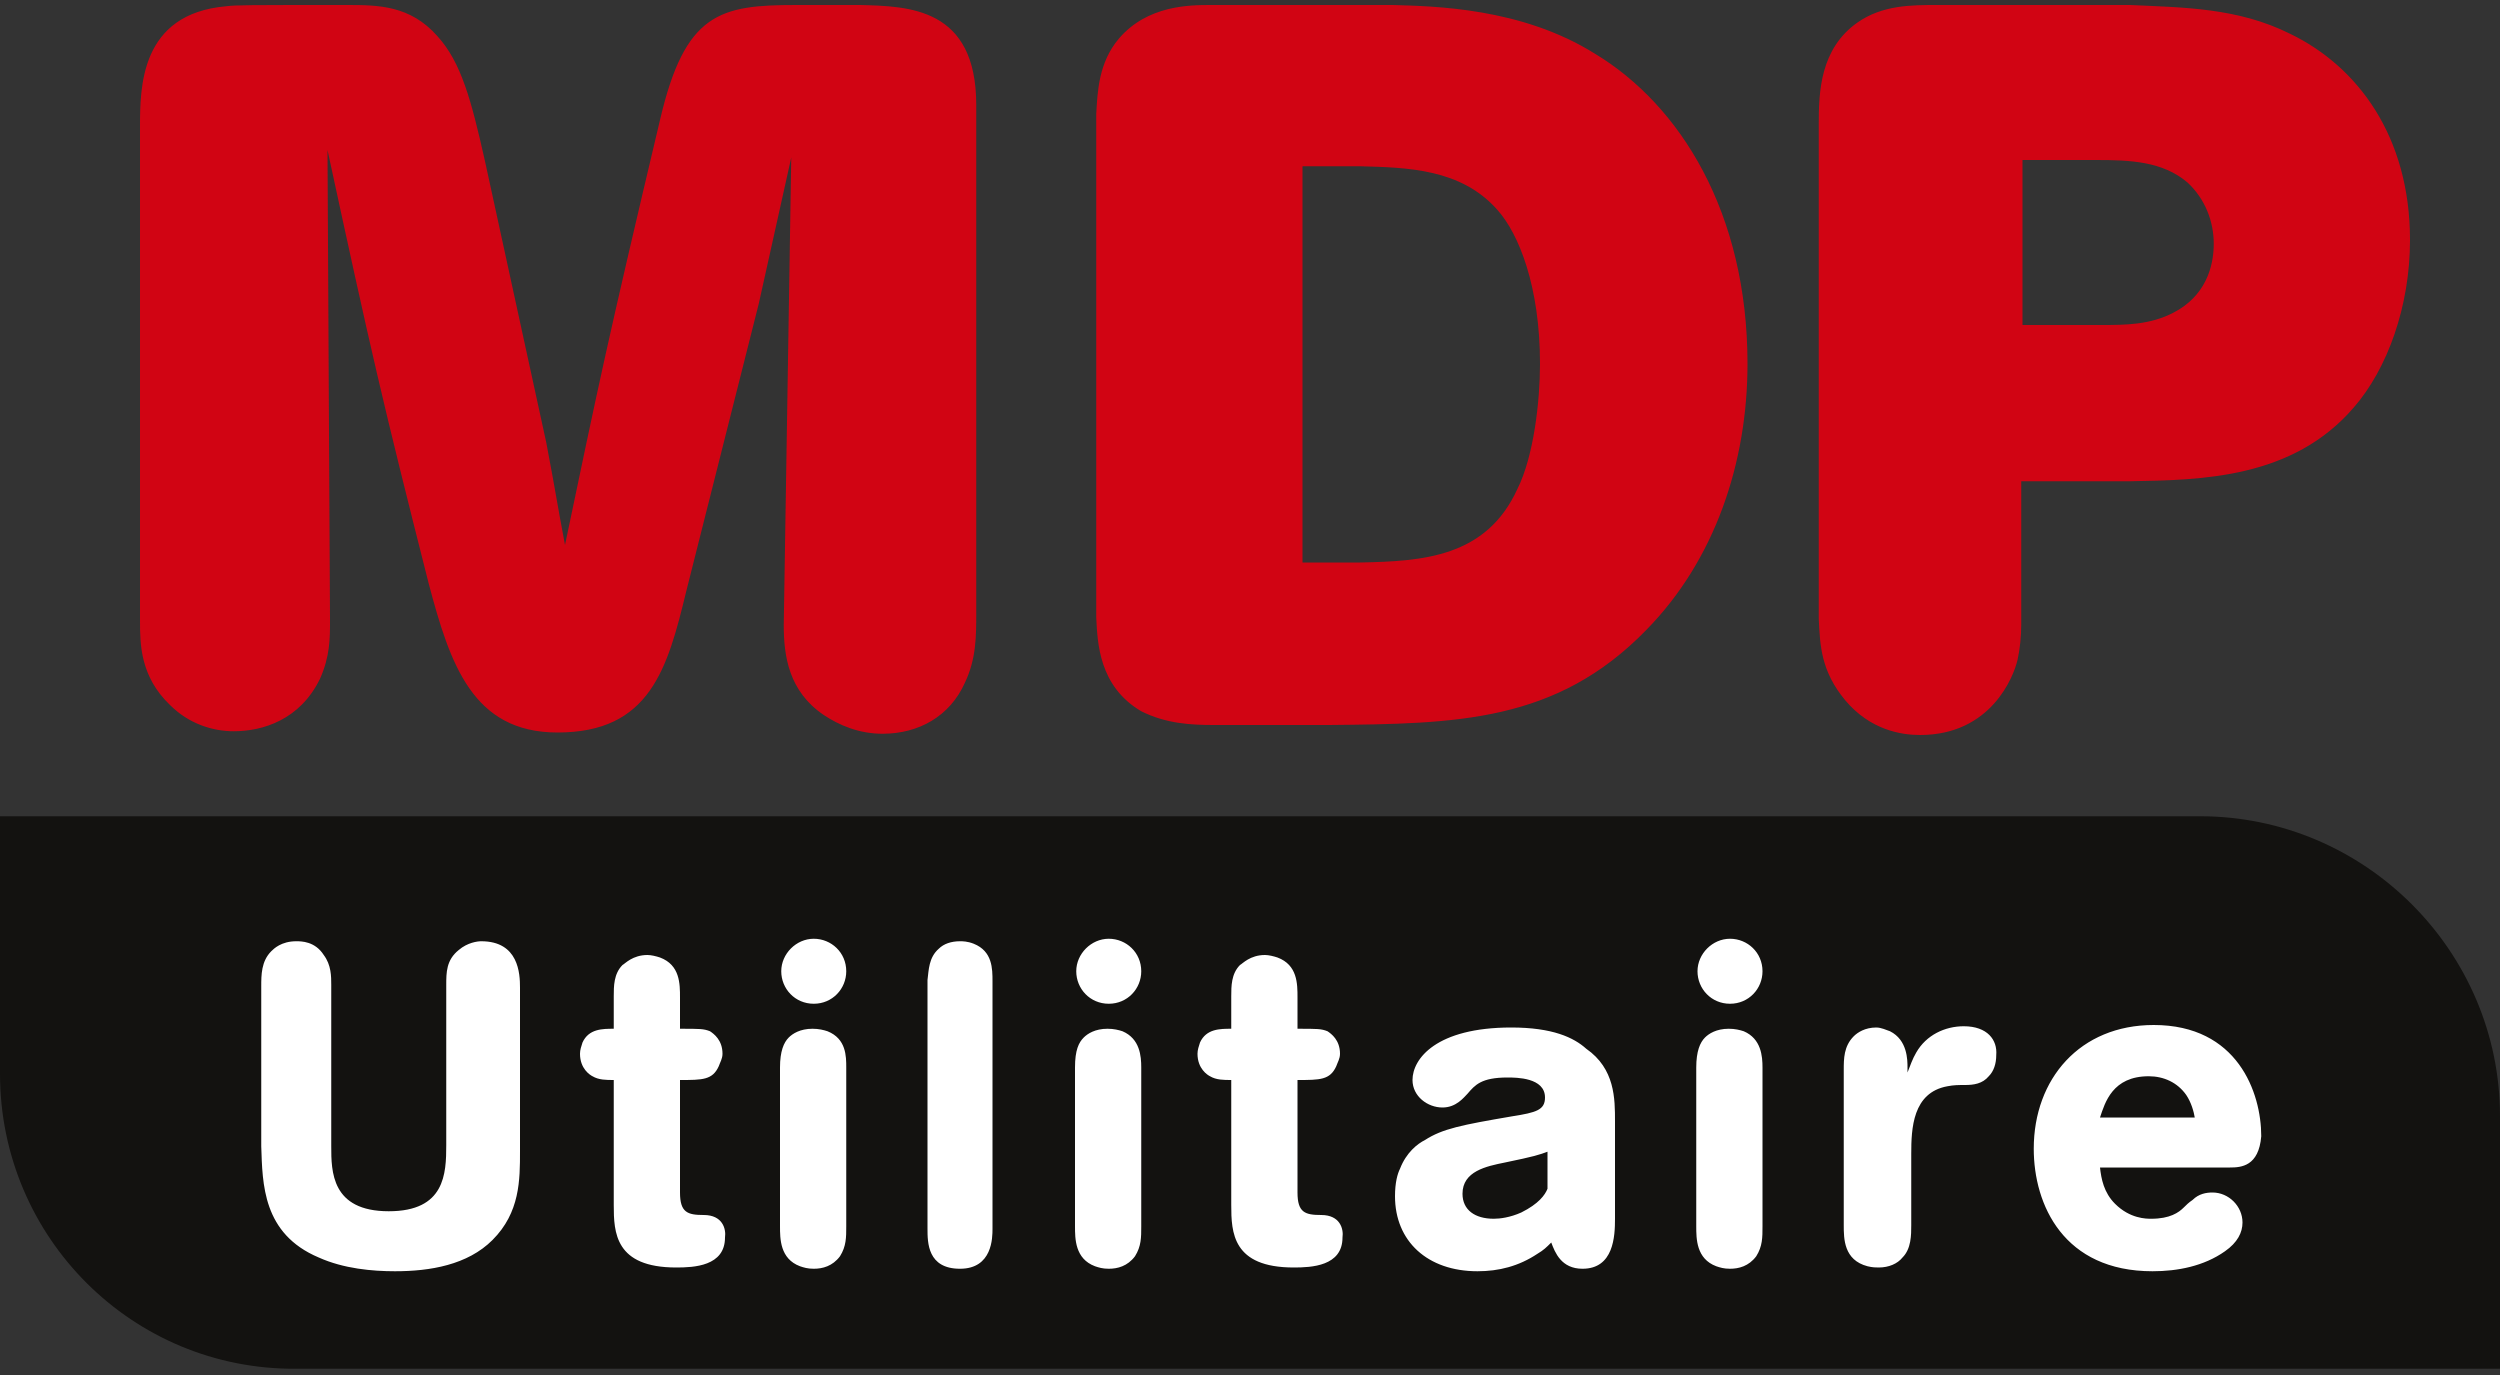 <?xml version="1.0" encoding="utf-8"?>
<!-- Generator: Adobe Illustrator 26.5.0, SVG Export Plug-In . SVG Version: 6.00 Build 0)  -->
<svg version="1.1" id="Calque_1" xmlns="http://www.w3.org/2000/svg" xmlns:xlink="http://www.w3.org/1999/xlink" x="0px" y="0px"
	 viewBox="0 0 200 110" style="enable-background:new 0 0 200 110;" xml:space="preserve">
<rect x="0" y="0" width="200" height="110" fill="#333333" stroke="none"/>
<style type="text/css">
	.st0{fill:#131210;}
	.st1{fill:#FFFFFF;}
	.st2{fill:#D10413;}
</style>
<g>
	<path class="st0" d="M200,89.3v20.2H23.7C10.6,109.6,0,99,0,85.9V65.3h176C189.2,65.3,200,76.1,200,89.3z"/>
	<path class="st1" d="M41.6,79v13.1c0,2.3,0,4.9-2.2,7.1c-2,2-5,2.5-7.8,2.5c-1.8,0-4.1-0.2-6.1-1.1c-4.5-1.9-4.5-5.9-4.6-8.9V78.9
		c0-0.9,0-2,0.8-2.8c0.2-0.2,0.8-0.8,2-0.8c0.4,0,1.5,0,2.2,1.1c0.6,0.8,0.6,1.7,0.6,2.4v12.9c0,2,0,5.2,4.6,5.2
		c4.5,0,4.6-3,4.6-5.3V78.8c0-1,0-2,1-2.8c0.7-0.6,1.5-0.7,1.8-0.7C41.5,75.3,41.6,77.9,41.6,79z M56.3,97.2c-1.3,0-1.9-0.2-1.9-1.8
		v-9c1.8,0,2.6,0,3.1-1.1c0.1-0.3,0.3-0.6,0.3-1c0-1.1-0.7-1.6-1-1.8c-0.5-0.2-0.8-0.2-2.4-0.2v-2.5c0-1.1,0-2.6-1.6-3.2
		c-0.3-0.1-0.7-0.2-1-0.2c-1.2,0-1.8,0.7-2,0.8c-0.7,0.7-0.7,1.7-0.7,2.5v2.6c-0.9,0-2,0-2.5,1.1c-0.1,0.3-0.2,0.6-0.2,0.9
		c0,1.2,0.8,1.7,1,1.8c0.5,0.3,1.1,0.3,1.7,0.3v10c0,2.2,0.1,5,5,5c1.4,0,3.9-0.1,3.9-2.4C58.1,98.3,57.8,97.2,56.3,97.2z
		 M66.2,82.5c-0.3-0.1-0.7-0.2-1.2-0.2c-1,0-1.6,0.4-1.9,0.7c-0.4,0.4-0.7,1.1-0.7,2.4v12.7c0,1,0,2.6,1.6,3.2
		c0.3,0.1,0.6,0.2,1.1,0.2c0.7,0,1.5-0.2,2.1-1c0.5-0.8,0.5-1.5,0.5-2.4V85.4C67.7,84.5,67.7,83.1,66.2,82.5z M65.1,75.1
		c-1.4,0-2.6,1.2-2.6,2.6c0,1.4,1.1,2.6,2.6,2.6c1.5,0,2.6-1.2,2.6-2.6C67.7,76.2,66.5,75.1,65.1,75.1z M77.9,75.5
		c-0.5-0.2-0.9-0.2-1.1-0.2c-0.7,0-1.3,0.2-1.7,0.6c-0.8,0.7-0.8,1.7-0.9,2.5v19.9c0,1.1,0,3.2,2.6,3.2c2.6,0,2.6-2.5,2.6-3.2V78.5
		C79.4,77.5,79.4,76.1,77.9,75.5z M88.7,75.1c-1.4,0-2.6,1.2-2.6,2.6c0,1.4,1.1,2.6,2.6,2.6c1.5,0,2.6-1.2,2.6-2.6
		C91.3,76.2,90.1,75.1,88.7,75.1z M89.8,82.5c-0.3-0.1-0.7-0.2-1.2-0.2c-1,0-1.6,0.4-1.9,0.7C86.3,83.4,86,84,86,85.4v12.7
		c0,1,0,2.6,1.6,3.2c0.3,0.1,0.6,0.2,1.1,0.2c0.7,0,1.5-0.2,2.1-1c0.5-0.8,0.5-1.5,0.5-2.4V85.4C91.3,84.5,91.2,83.1,89.8,82.5z
		 M105.7,97.2c-1.3,0-1.9-0.2-1.9-1.8v-9c1.8,0,2.6,0,3.1-1.1c0.1-0.3,0.3-0.6,0.3-1c0-1.1-0.7-1.6-1-1.8c-0.5-0.2-0.8-0.2-2.4-0.2
		v-2.5c0-1.1,0-2.6-1.6-3.2c-0.3-0.1-0.7-0.2-1-0.2c-1.2,0-1.8,0.7-2,0.8c-0.7,0.7-0.7,1.7-0.7,2.5v2.6c-0.9,0-2,0-2.5,1.1
		c-0.1,0.3-0.2,0.6-0.2,0.9c0,1.2,0.8,1.7,1,1.8c0.5,0.3,1.1,0.3,1.7,0.3v10c0,2.2,0.1,5,5,5c1.4,0,3.9-0.1,3.9-2.4
		C107.5,98.3,107.2,97.2,105.7,97.2z M129.2,89.7v7.8c0,1.4-0.1,4-2.6,4c-1.7,0-2.2-1.3-2.5-2.1c-0.4,0.4-0.6,0.6-1.1,0.9
		c-1.5,1-3.1,1.4-4.8,1.4c-4,0-6.6-2.4-6.6-6c0-1.1,0.2-1.8,0.4-2.2c0.5-1.3,1.4-2,2-2.3c1.4-0.9,2.9-1.2,7-1.9
		c1.9-0.3,2.6-0.5,2.6-1.5c0-1.6-2.3-1.6-3-1.6c-2.1,0-2.6,0.6-3.2,1.3c-0.3,0.3-0.9,1.1-2,1.1c-1.2,0-2.4-0.9-2.4-2.2
		c0-1.7,1.9-4.2,7.9-4.2c3.3,0,5,0.8,6,1.7C129.2,85.5,129.2,87.9,129.2,89.7z M123.9,92.1c-0.8,0.3-1.1,0.4-3.5,0.9
		c-1.5,0.3-3.4,0.7-3.4,2.5c0,1.3,1,2,2.5,2c0.5,0,1.3-0.1,2.2-0.5c1.4-0.7,1.9-1.4,2.1-1.9V92.1z M139.5,82.5
		c-0.3-0.1-0.7-0.2-1.2-0.2c-1,0-1.6,0.4-1.9,0.7c-0.4,0.4-0.7,1.1-0.7,2.4v12.7c0,1,0,2.6,1.6,3.2c0.3,0.1,0.6,0.2,1.1,0.2
		c0.7,0,1.5-0.2,2.1-1c0.5-0.8,0.5-1.5,0.5-2.4V85.4C141,84.5,140.9,83.1,139.5,82.5z M138.4,75.1c-1.4,0-2.6,1.2-2.6,2.6
		c0,1.4,1.1,2.6,2.6,2.6c1.5,0,2.6-1.2,2.6-2.6C141,76.2,139.8,75.1,138.4,75.1z M157.1,82.1c-1.5,0-3,0.7-3.8,2.1
		c-0.3,0.5-0.5,1.1-0.7,1.6v-0.4c0-0.6,0-2.2-1.4-2.9c-0.3-0.1-0.7-0.3-1.1-0.3c-0.9,0-1.5,0.4-1.8,0.7c-0.8,0.8-0.8,1.8-0.8,2.7V98
		c0,1.1,0,2.8,1.9,3.3c0.4,0.1,0.7,0.1,0.9,0.1c0.8,0,1.5-0.3,1.9-0.8c0.7-0.7,0.7-1.8,0.7-2.6v-5.7c0-2,0.1-4.9,2.9-5.4
		c0.5-0.1,0.9-0.1,1.4-0.1c0.7,0,1.4-0.1,1.9-0.7c0.4-0.4,0.6-1,0.6-1.7C159.8,83.2,159,82.1,157.1,82.1z M178.4,93.4H168
		c0.1,0.9,0.3,2,1.2,2.9c1.2,1.2,2.5,1.2,2.9,1.2c1.5,0,2.2-0.5,2.6-0.9c0.2-0.2,0.4-0.4,0.7-0.6c0.5-0.5,1.1-0.6,1.6-0.6
		c1.3,0,2.4,1.1,2.4,2.4c0,0.8-0.4,1.6-1.4,2.3c-1.7,1.2-3.8,1.6-5.8,1.6c-7.1,0-9.5-5.3-9.5-9.8c0-5.6,3.7-9.9,9.6-9.9
		c6.7,0,8.6,5.4,8.6,8.9C180.7,93.3,179.3,93.4,178.4,93.4z M175.6,89.5c-0.1-0.6-0.3-1.3-0.7-1.9c-0.7-1-1.8-1.5-3-1.5
		c-2.9,0-3.5,2.1-3.9,3.3H175.6z"/>
	<path class="st2" d="M78.1,8.4V49c0,1.9,0,3.7-0.9,5.6c-1.2,2.7-3.7,4.1-6.6,4.1c-1.9,0-3.5-0.7-4.7-1.5c-2.8-1.9-3.2-4.7-3.2-7.2
		l0.6-37.4l-2.6,11.7l-5.8,23c-1.5,6.2-2.9,11.3-10.3,11.3c-6.8,0-8.6-5.5-10.3-11.9c-3.7-14.6-4.6-18.5-8.1-34.7l0.2,37.6
		c0,1.5,0,2.9-0.8,4.7c-1.6,3.3-4.6,4.2-6.9,4.2c-1.7,0-3.6-0.6-5.1-2.1c-2.4-2.3-2.4-4.9-2.4-6.8V10.2c0-3.2,0-9.1,6.9-9.7
		c0.8-0.1,1.6-0.1,9.6-0.1c2.5,0,5.1,0,7.3,2.5c1.9,2.1,2.7,5.1,3.8,10l4.9,22.5c0.8,4.2,0.8,4.5,1.5,8.2c2.7-12.9,3.4-16.3,7.6-34
		c2-8.6,4.8-9.2,10.9-9.2h5.1C72.7,0.5,78.1,0.6,78.1,8.4z M139.8,29.1c0,7.9-2.6,15.7-8.1,21.3c-7.2,7.4-15.2,7.5-25.4,7.6h-9.2
		c-1.8,0-3.8-0.1-5.8-1.1c-3.4-2-3.5-5.5-3.6-7.5V9.1c0.1-1.8,0.2-4.1,1.8-6c2.3-2.7,5.7-2.7,7.4-2.7h14.5
		c3.3,0.1,10.3,0.2,16.2,3.9C134.4,8.4,139.8,17,139.8,29.1z M123.2,29.1c0-6.2-1.7-10.4-3.4-12.3c-2.9-3.3-7.2-3.4-11-3.5h-4.6V45
		h4.6c5-0.1,10.1-0.4,12.6-5.9C122.7,36.5,123.2,32.1,123.2,29.1z M192.8,19.2c0,5.3-1.8,10.3-4.5,13.4c-4.9,5.7-12.2,5.8-17.9,5.9
		h-8.7v11.4c0,1-0.1,2-0.3,2.9c-0.3,1.3-2.1,6-7.8,6c-1.5,0-4-0.4-6-2.8c-1.9-2.3-2-4.3-2.1-6.5V9.9c0-2.5,0.1-6,3.1-8.1
		c2-1.4,4.3-1.4,6.4-1.4h15.4c4.2,0.2,8.6,0.2,12.8,2.3C188.6,5.3,192.8,10.9,192.8,19.2z M177.1,19.5c0-1.8-0.7-3.6-2.1-4.9
		c-2-1.7-4.6-1.8-7.3-1.8h-5.9V26h6.3c1.9,0,3.9,0,5.8-1C176.4,23.7,177.1,21.4,177.1,19.5z"/>
</g>
</svg>
